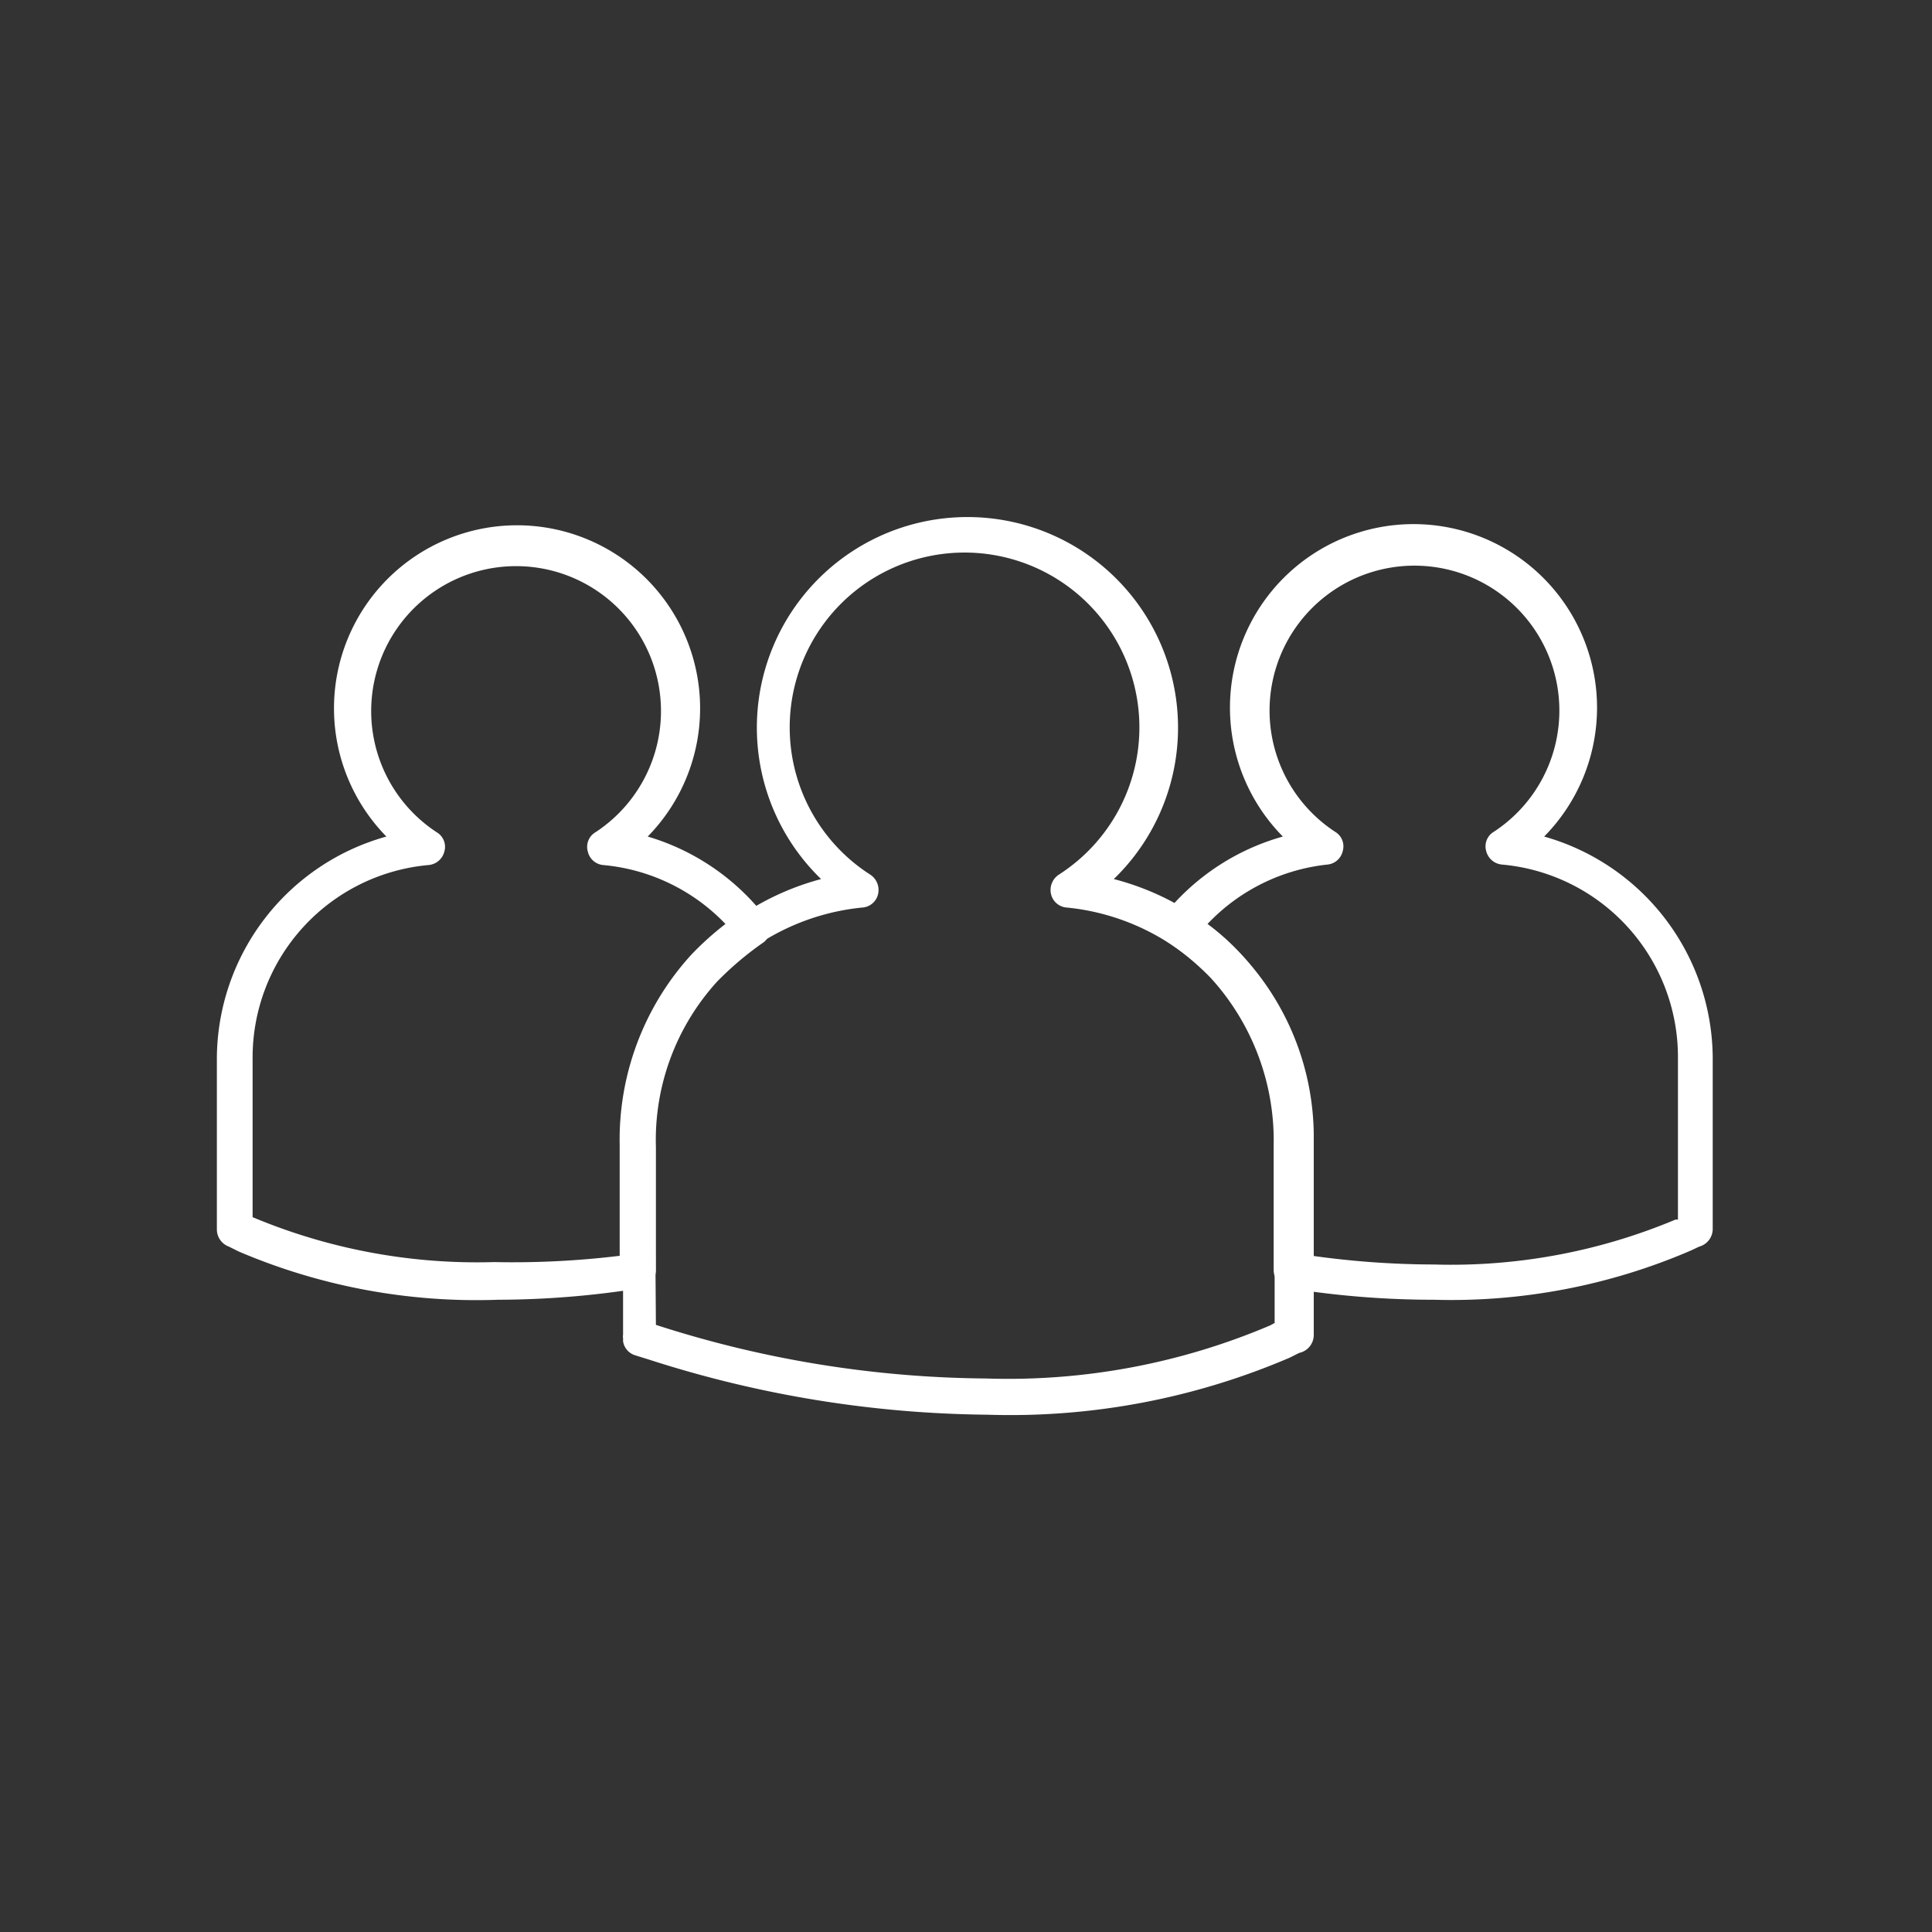 <svg id="Layer_1" data-name="Layer 1" xmlns="http://www.w3.org/2000/svg" viewBox="0 0 40 40"><rect x="0" y="0" width="40" height="40" fill="#333333" stroke="none"/><defs><style>.cls-1{fill:none;}.cls-2{fill:#fff;}</style></defs><rect class="cls-1" width="40" height="40"/><rect class="cls-1" width="40" height="40"/><path class="cls-2" d="M29.69,26.91a18.81,18.81,0,0,1-3-.24.38.38,0,0,1-.32-.37V23.71a5,5,0,0,0-1.3-3.46,5.37,5.37,0,0,0-.9-.75.38.38,0,0,1-.16-.26.4.4,0,0,1,.08-.28,4.81,4.81,0,0,1,2.47-1.64,3.8,3.8,0,1,1,5.41,0,4.79,4.79,0,0,1,3.49,4.58v3.54a.38.38,0,0,1-.28.37l-.17.08A12.53,12.53,0,0,1,29.69,26.91ZM27.17,26a18.34,18.34,0,0,0,2.52.18,12,12,0,0,0,5-.93l.05,0V21.9a4,4,0,0,0-3.64-4,.37.37,0,0,1-.33-.28.35.35,0,0,1,.16-.4,3,3,0,1,0-3.29,0,.35.35,0,0,1,.16.4.36.36,0,0,1-.32.28A4,4,0,0,0,25,19.13a4.82,4.82,0,0,1,.69.62,5.72,5.72,0,0,1,1.5,4Zm8-.54h0Z"/><path class="cls-2" d="M10.31,26.91a12.53,12.53,0,0,1-5.37-1l-.2-.1a.38.38,0,0,1-.25-.35V21.9A4.79,4.79,0,0,1,8,17.32a3.79,3.79,0,1,1,5.41,0A4.81,4.81,0,0,1,15.86,19a.4.4,0,0,1,.08.28.34.34,0,0,1-.16.25,6.65,6.65,0,0,0-.93.79,4.87,4.87,0,0,0-1.27,3.43V26.3a.38.38,0,0,1-.32.37A18.81,18.81,0,0,1,10.31,26.91ZM5.23,25.2l0,0a12,12,0,0,0,5,.93A18.34,18.34,0,0,0,12.83,26V23.71a5.68,5.68,0,0,1,1.47-3.93,6.13,6.13,0,0,1,.72-.65,4,4,0,0,0-2.53-1.22.36.36,0,0,1-.32-.28.35.35,0,0,1,.16-.4,3,3,0,1,0-3.29,0,.35.35,0,0,1,.16.4.37.37,0,0,1-.33.28,4,4,0,0,0-3.64,4Z"/><path class="cls-2" d="M20.44,29.29a23.47,23.47,0,0,1-7-1.14l-.29-.09a.36.36,0,0,1-.25-.29V27.7a.13.13,0,0,1,0-.06V23.51A5.52,5.52,0,0,1,17,18.2a4.36,4.36,0,1,1,6.06,0,5.52,5.52,0,0,1,4.14,5.31v4.13a.38.38,0,0,1-.3.37l-.2.1A14.68,14.68,0,0,1,20.44,29.29Zm-6.86-1.86h0a22.71,22.71,0,0,0,6.83,1.11,13.86,13.86,0,0,0,5.89-1.1l.09-.05V23.51a4.77,4.77,0,0,0-4.3-4.72.36.36,0,0,1-.33-.28.38.38,0,0,1,.16-.4,3.62,3.62,0,1,0-3.9,0,.38.38,0,0,1,.16.4.36.36,0,0,1-.33.28,4.77,4.77,0,0,0-4.3,4.72Zm13.22.21Z"/></svg>